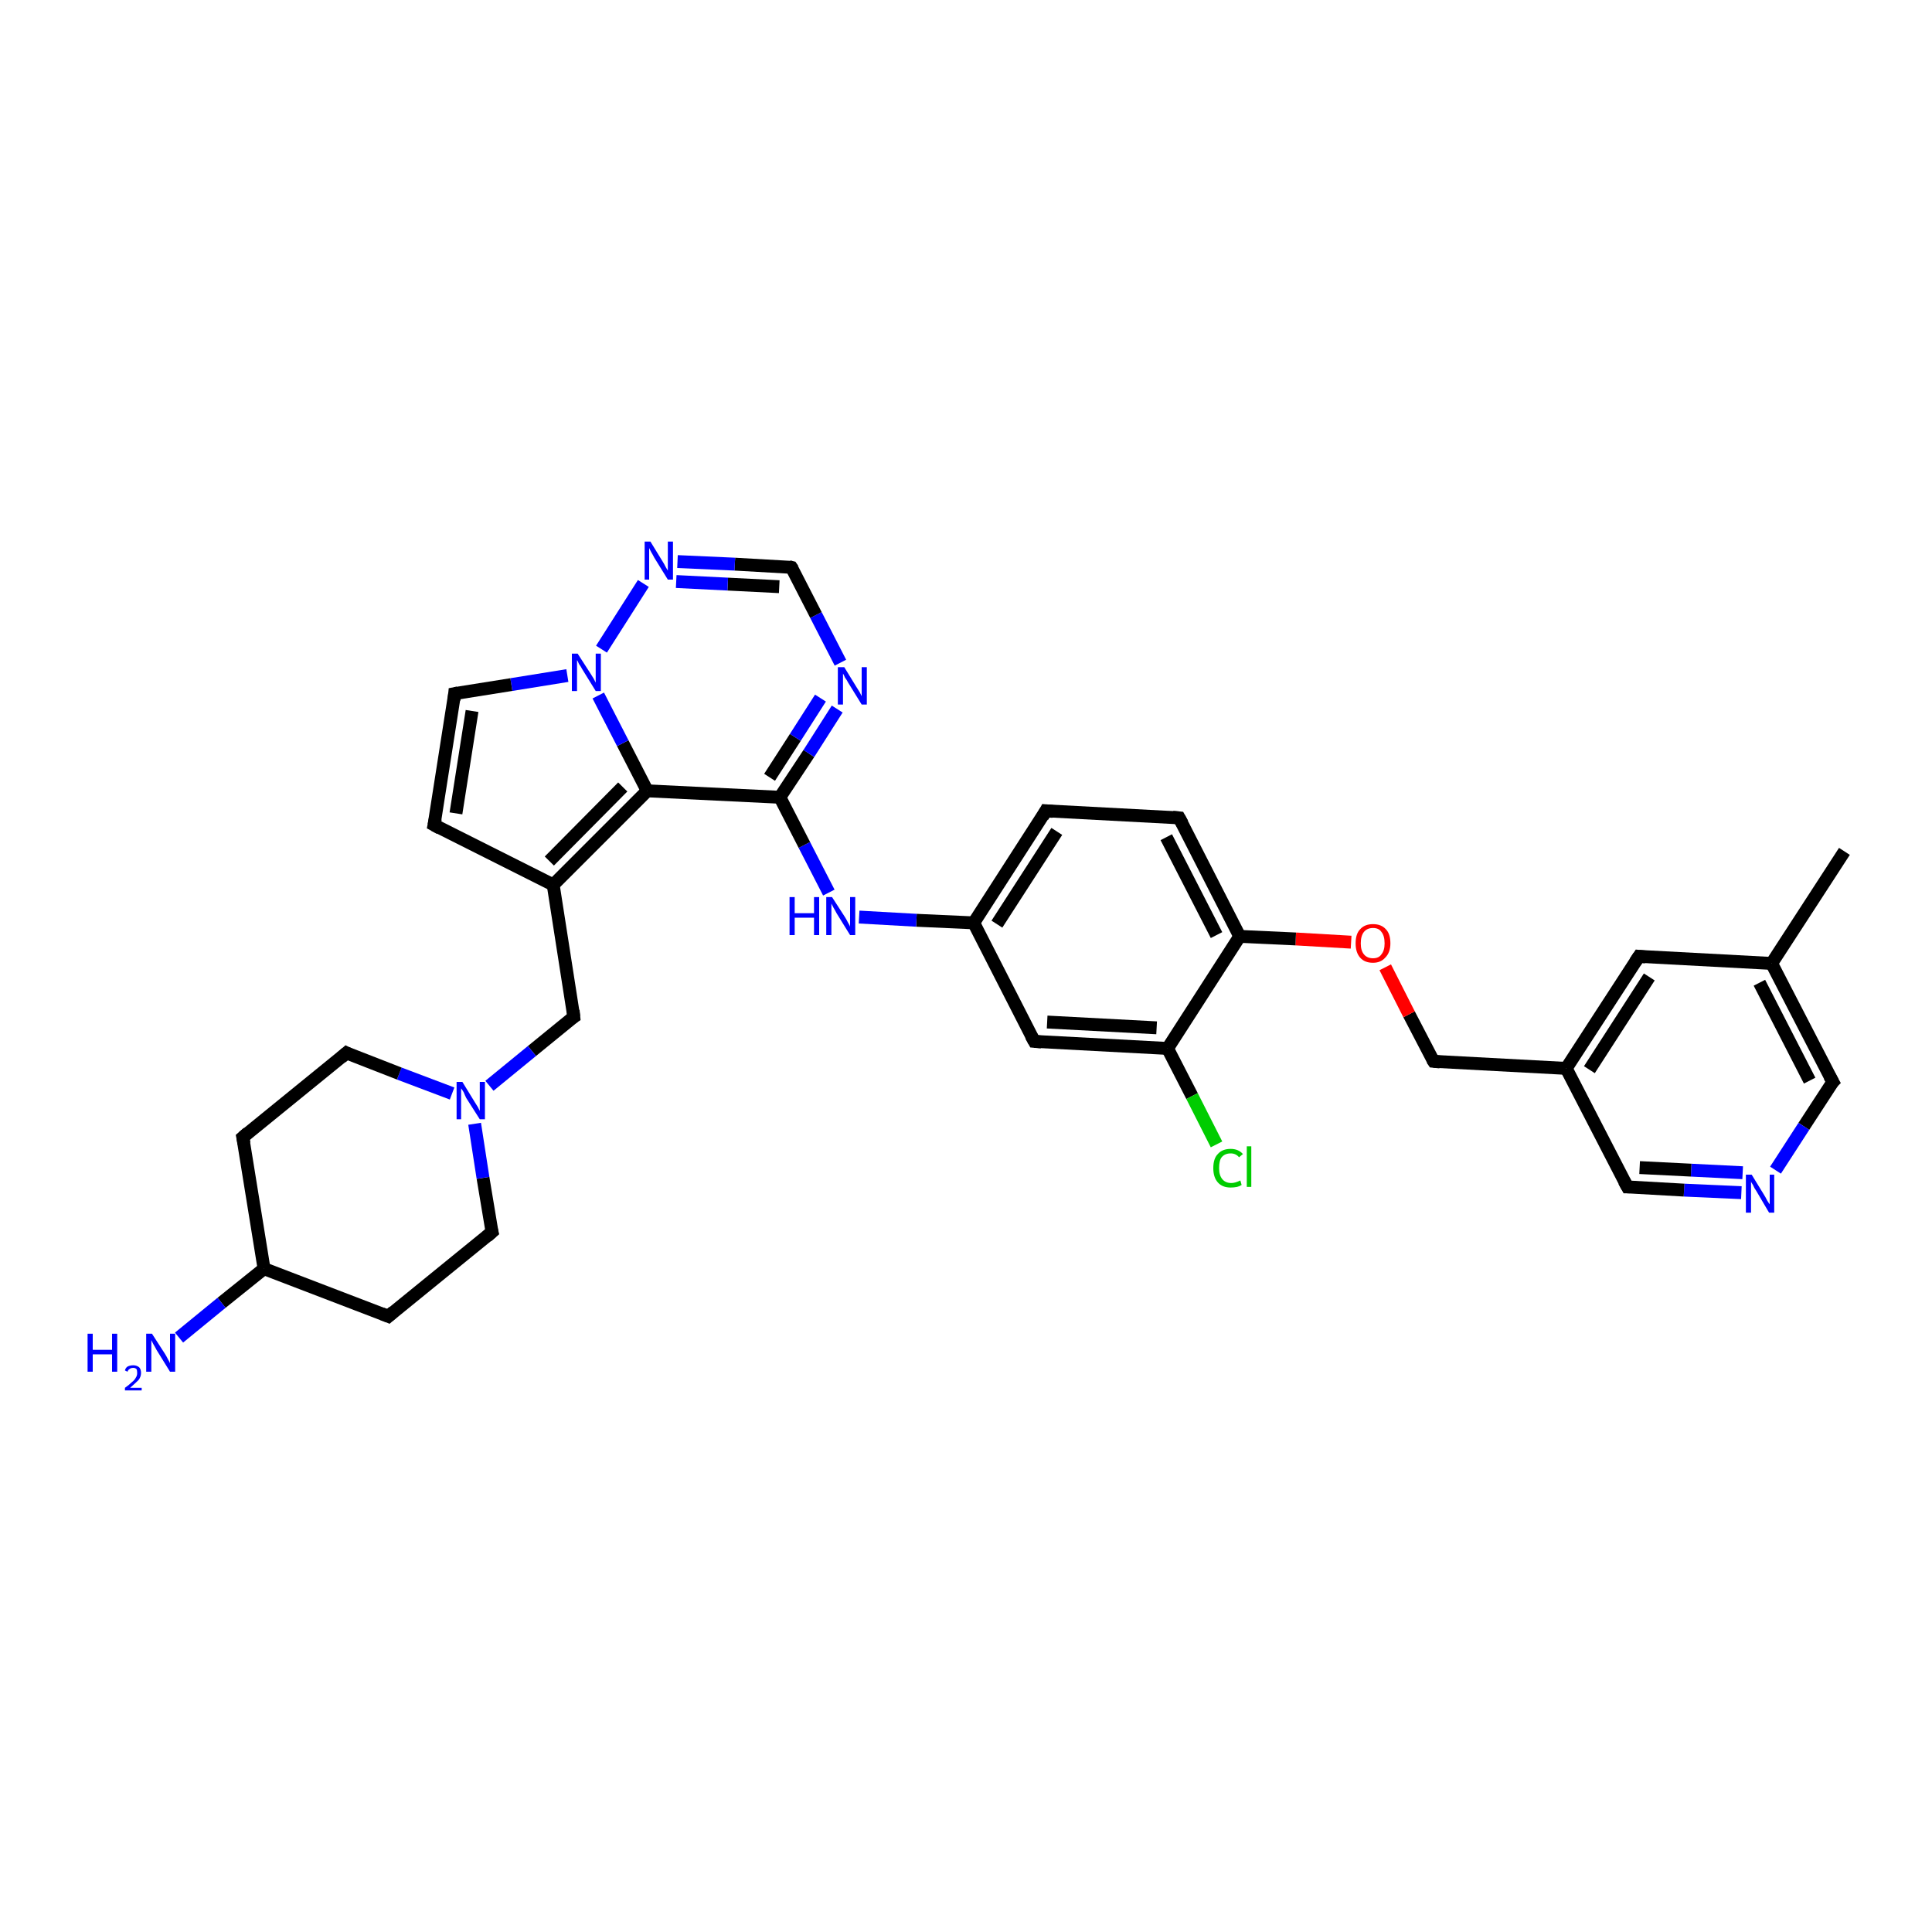 <?xml version='1.0' encoding='iso-8859-1'?>
<svg version='1.1' baseProfile='full'
              xmlns='http://www.w3.org/2000/svg'
                      xmlns:rdkit='http://www.rdkit.org/xml'
                      xmlns:xlink='http://www.w3.org/1999/xlink'
                  xml:space='preserve'
width='300px' height='300px' viewBox='0 0 300 300'>
<!-- END OF HEADER -->
<rect style='opacity:1.0;fill:#FFFFFF;stroke:none' width='300.0' height='300.0' x='0.0' y='0.0'> </rect>
<path class='bond-0 atom-0 atom-1' d='M 286.4,132.2 L 275.1,149.6' style='fill:none;fill-rule:evenodd;stroke:#000000;stroke-width:2.0px;stroke-linecap:butt;stroke-linejoin:miter;stroke-opacity:1' />
<path class='bond-1 atom-1 atom-2' d='M 275.1,149.6 L 284.6,168.0' style='fill:none;fill-rule:evenodd;stroke:#000000;stroke-width:2.0px;stroke-linecap:butt;stroke-linejoin:miter;stroke-opacity:1' />
<path class='bond-1 atom-1 atom-2' d='M 273.2,152.6 L 281.0,167.8' style='fill:none;fill-rule:evenodd;stroke:#000000;stroke-width:2.0px;stroke-linecap:butt;stroke-linejoin:miter;stroke-opacity:1' />
<path class='bond-2 atom-2 atom-3' d='M 284.6,168.0 L 280.1,174.9' style='fill:none;fill-rule:evenodd;stroke:#000000;stroke-width:2.0px;stroke-linecap:butt;stroke-linejoin:miter;stroke-opacity:1' />
<path class='bond-2 atom-2 atom-3' d='M 280.1,174.9 L 275.7,181.7' style='fill:none;fill-rule:evenodd;stroke:#0000FF;stroke-width:2.0px;stroke-linecap:butt;stroke-linejoin:miter;stroke-opacity:1' />
<path class='bond-3 atom-3 atom-4' d='M 270.4,185.2 L 261.5,184.8' style='fill:none;fill-rule:evenodd;stroke:#0000FF;stroke-width:2.0px;stroke-linecap:butt;stroke-linejoin:miter;stroke-opacity:1' />
<path class='bond-3 atom-3 atom-4' d='M 261.5,184.8 L 252.7,184.3' style='fill:none;fill-rule:evenodd;stroke:#000000;stroke-width:2.0px;stroke-linecap:butt;stroke-linejoin:miter;stroke-opacity:1' />
<path class='bond-3 atom-3 atom-4' d='M 270.6,182.1 L 262.6,181.7' style='fill:none;fill-rule:evenodd;stroke:#0000FF;stroke-width:2.0px;stroke-linecap:butt;stroke-linejoin:miter;stroke-opacity:1' />
<path class='bond-3 atom-3 atom-4' d='M 262.6,181.7 L 254.6,181.3' style='fill:none;fill-rule:evenodd;stroke:#000000;stroke-width:2.0px;stroke-linecap:butt;stroke-linejoin:miter;stroke-opacity:1' />
<path class='bond-4 atom-4 atom-5' d='M 252.7,184.3 L 243.2,165.9' style='fill:none;fill-rule:evenodd;stroke:#000000;stroke-width:2.0px;stroke-linecap:butt;stroke-linejoin:miter;stroke-opacity:1' />
<path class='bond-5 atom-5 atom-6' d='M 243.2,165.9 L 222.6,164.8' style='fill:none;fill-rule:evenodd;stroke:#000000;stroke-width:2.0px;stroke-linecap:butt;stroke-linejoin:miter;stroke-opacity:1' />
<path class='bond-6 atom-6 atom-7' d='M 222.6,164.8 L 218.8,157.5' style='fill:none;fill-rule:evenodd;stroke:#000000;stroke-width:2.0px;stroke-linecap:butt;stroke-linejoin:miter;stroke-opacity:1' />
<path class='bond-6 atom-6 atom-7' d='M 218.8,157.5 L 215.1,150.2' style='fill:none;fill-rule:evenodd;stroke:#FF0000;stroke-width:2.0px;stroke-linecap:butt;stroke-linejoin:miter;stroke-opacity:1' />
<path class='bond-7 atom-7 atom-8' d='M 209.8,146.3 L 201.2,145.8' style='fill:none;fill-rule:evenodd;stroke:#FF0000;stroke-width:2.0px;stroke-linecap:butt;stroke-linejoin:miter;stroke-opacity:1' />
<path class='bond-7 atom-7 atom-8' d='M 201.2,145.8 L 192.5,145.4' style='fill:none;fill-rule:evenodd;stroke:#000000;stroke-width:2.0px;stroke-linecap:butt;stroke-linejoin:miter;stroke-opacity:1' />
<path class='bond-8 atom-8 atom-9' d='M 192.5,145.4 L 183.1,127.0' style='fill:none;fill-rule:evenodd;stroke:#000000;stroke-width:2.0px;stroke-linecap:butt;stroke-linejoin:miter;stroke-opacity:1' />
<path class='bond-8 atom-8 atom-9' d='M 188.9,145.2 L 181.1,130.0' style='fill:none;fill-rule:evenodd;stroke:#000000;stroke-width:2.0px;stroke-linecap:butt;stroke-linejoin:miter;stroke-opacity:1' />
<path class='bond-9 atom-9 atom-10' d='M 183.1,127.0 L 162.4,125.9' style='fill:none;fill-rule:evenodd;stroke:#000000;stroke-width:2.0px;stroke-linecap:butt;stroke-linejoin:miter;stroke-opacity:1' />
<path class='bond-10 atom-10 atom-11' d='M 162.4,125.9 L 151.2,143.3' style='fill:none;fill-rule:evenodd;stroke:#000000;stroke-width:2.0px;stroke-linecap:butt;stroke-linejoin:miter;stroke-opacity:1' />
<path class='bond-10 atom-10 atom-11' d='M 164.1,129.1 L 154.8,143.5' style='fill:none;fill-rule:evenodd;stroke:#000000;stroke-width:2.0px;stroke-linecap:butt;stroke-linejoin:miter;stroke-opacity:1' />
<path class='bond-11 atom-11 atom-12' d='M 151.2,143.3 L 142.3,142.9' style='fill:none;fill-rule:evenodd;stroke:#000000;stroke-width:2.0px;stroke-linecap:butt;stroke-linejoin:miter;stroke-opacity:1' />
<path class='bond-11 atom-11 atom-12' d='M 142.3,142.9 L 133.4,142.4' style='fill:none;fill-rule:evenodd;stroke:#0000FF;stroke-width:2.0px;stroke-linecap:butt;stroke-linejoin:miter;stroke-opacity:1' />
<path class='bond-12 atom-12 atom-13' d='M 128.7,138.6 L 124.9,131.2' style='fill:none;fill-rule:evenodd;stroke:#0000FF;stroke-width:2.0px;stroke-linecap:butt;stroke-linejoin:miter;stroke-opacity:1' />
<path class='bond-12 atom-12 atom-13' d='M 124.9,131.2 L 121.1,123.8' style='fill:none;fill-rule:evenodd;stroke:#000000;stroke-width:2.0px;stroke-linecap:butt;stroke-linejoin:miter;stroke-opacity:1' />
<path class='bond-13 atom-13 atom-14' d='M 121.1,123.8 L 125.6,117.0' style='fill:none;fill-rule:evenodd;stroke:#000000;stroke-width:2.0px;stroke-linecap:butt;stroke-linejoin:miter;stroke-opacity:1' />
<path class='bond-13 atom-13 atom-14' d='M 125.6,117.0 L 130.0,110.1' style='fill:none;fill-rule:evenodd;stroke:#0000FF;stroke-width:2.0px;stroke-linecap:butt;stroke-linejoin:miter;stroke-opacity:1' />
<path class='bond-13 atom-13 atom-14' d='M 119.5,120.7 L 123.5,114.5' style='fill:none;fill-rule:evenodd;stroke:#000000;stroke-width:2.0px;stroke-linecap:butt;stroke-linejoin:miter;stroke-opacity:1' />
<path class='bond-13 atom-13 atom-14' d='M 123.5,114.5 L 127.4,108.4' style='fill:none;fill-rule:evenodd;stroke:#0000FF;stroke-width:2.0px;stroke-linecap:butt;stroke-linejoin:miter;stroke-opacity:1' />
<path class='bond-14 atom-14 atom-15' d='M 130.5,102.9 L 126.7,95.5' style='fill:none;fill-rule:evenodd;stroke:#0000FF;stroke-width:2.0px;stroke-linecap:butt;stroke-linejoin:miter;stroke-opacity:1' />
<path class='bond-14 atom-14 atom-15' d='M 126.7,95.5 L 122.9,88.1' style='fill:none;fill-rule:evenodd;stroke:#000000;stroke-width:2.0px;stroke-linecap:butt;stroke-linejoin:miter;stroke-opacity:1' />
<path class='bond-15 atom-15 atom-16' d='M 122.9,88.1 L 114.1,87.6' style='fill:none;fill-rule:evenodd;stroke:#000000;stroke-width:2.0px;stroke-linecap:butt;stroke-linejoin:miter;stroke-opacity:1' />
<path class='bond-15 atom-15 atom-16' d='M 114.1,87.6 L 105.2,87.2' style='fill:none;fill-rule:evenodd;stroke:#0000FF;stroke-width:2.0px;stroke-linecap:butt;stroke-linejoin:miter;stroke-opacity:1' />
<path class='bond-15 atom-15 atom-16' d='M 121.0,91.1 L 113.0,90.7' style='fill:none;fill-rule:evenodd;stroke:#000000;stroke-width:2.0px;stroke-linecap:butt;stroke-linejoin:miter;stroke-opacity:1' />
<path class='bond-15 atom-15 atom-16' d='M 113.0,90.7 L 105.0,90.3' style='fill:none;fill-rule:evenodd;stroke:#0000FF;stroke-width:2.0px;stroke-linecap:butt;stroke-linejoin:miter;stroke-opacity:1' />
<path class='bond-16 atom-16 atom-17' d='M 99.9,90.6 L 93.4,100.8' style='fill:none;fill-rule:evenodd;stroke:#0000FF;stroke-width:2.0px;stroke-linecap:butt;stroke-linejoin:miter;stroke-opacity:1' />
<path class='bond-17 atom-17 atom-18' d='M 88.1,104.9 L 79.4,106.3' style='fill:none;fill-rule:evenodd;stroke:#0000FF;stroke-width:2.0px;stroke-linecap:butt;stroke-linejoin:miter;stroke-opacity:1' />
<path class='bond-17 atom-17 atom-18' d='M 79.4,106.3 L 70.6,107.7' style='fill:none;fill-rule:evenodd;stroke:#000000;stroke-width:2.0px;stroke-linecap:butt;stroke-linejoin:miter;stroke-opacity:1' />
<path class='bond-18 atom-18 atom-19' d='M 70.6,107.7 L 67.4,128.1' style='fill:none;fill-rule:evenodd;stroke:#000000;stroke-width:2.0px;stroke-linecap:butt;stroke-linejoin:miter;stroke-opacity:1' />
<path class='bond-18 atom-18 atom-19' d='M 73.3,110.4 L 70.8,126.3' style='fill:none;fill-rule:evenodd;stroke:#000000;stroke-width:2.0px;stroke-linecap:butt;stroke-linejoin:miter;stroke-opacity:1' />
<path class='bond-19 atom-19 atom-20' d='M 67.4,128.1 L 85.9,137.4' style='fill:none;fill-rule:evenodd;stroke:#000000;stroke-width:2.0px;stroke-linecap:butt;stroke-linejoin:miter;stroke-opacity:1' />
<path class='bond-20 atom-20 atom-21' d='M 85.9,137.4 L 89.1,157.9' style='fill:none;fill-rule:evenodd;stroke:#000000;stroke-width:2.0px;stroke-linecap:butt;stroke-linejoin:miter;stroke-opacity:1' />
<path class='bond-21 atom-21 atom-22' d='M 89.1,157.9 L 82.6,163.2' style='fill:none;fill-rule:evenodd;stroke:#000000;stroke-width:2.0px;stroke-linecap:butt;stroke-linejoin:miter;stroke-opacity:1' />
<path class='bond-21 atom-21 atom-22' d='M 82.6,163.2 L 76.0,168.6' style='fill:none;fill-rule:evenodd;stroke:#0000FF;stroke-width:2.0px;stroke-linecap:butt;stroke-linejoin:miter;stroke-opacity:1' />
<path class='bond-22 atom-22 atom-23' d='M 70.2,169.8 L 62.0,166.7' style='fill:none;fill-rule:evenodd;stroke:#0000FF;stroke-width:2.0px;stroke-linecap:butt;stroke-linejoin:miter;stroke-opacity:1' />
<path class='bond-22 atom-22 atom-23' d='M 62.0,166.7 L 53.8,163.5' style='fill:none;fill-rule:evenodd;stroke:#000000;stroke-width:2.0px;stroke-linecap:butt;stroke-linejoin:miter;stroke-opacity:1' />
<path class='bond-23 atom-23 atom-24' d='M 53.8,163.5 L 37.7,176.6' style='fill:none;fill-rule:evenodd;stroke:#000000;stroke-width:2.0px;stroke-linecap:butt;stroke-linejoin:miter;stroke-opacity:1' />
<path class='bond-24 atom-24 atom-25' d='M 37.7,176.6 L 41.0,197.0' style='fill:none;fill-rule:evenodd;stroke:#000000;stroke-width:2.0px;stroke-linecap:butt;stroke-linejoin:miter;stroke-opacity:1' />
<path class='bond-25 atom-25 atom-26' d='M 41.0,197.0 L 34.4,202.3' style='fill:none;fill-rule:evenodd;stroke:#000000;stroke-width:2.0px;stroke-linecap:butt;stroke-linejoin:miter;stroke-opacity:1' />
<path class='bond-25 atom-25 atom-26' d='M 34.4,202.3 L 27.8,207.7' style='fill:none;fill-rule:evenodd;stroke:#0000FF;stroke-width:2.0px;stroke-linecap:butt;stroke-linejoin:miter;stroke-opacity:1' />
<path class='bond-26 atom-25 atom-27' d='M 41.0,197.0 L 60.3,204.4' style='fill:none;fill-rule:evenodd;stroke:#000000;stroke-width:2.0px;stroke-linecap:butt;stroke-linejoin:miter;stroke-opacity:1' />
<path class='bond-27 atom-27 atom-28' d='M 60.3,204.4 L 76.4,191.3' style='fill:none;fill-rule:evenodd;stroke:#000000;stroke-width:2.0px;stroke-linecap:butt;stroke-linejoin:miter;stroke-opacity:1' />
<path class='bond-28 atom-20 atom-29' d='M 85.9,137.4 L 100.5,122.8' style='fill:none;fill-rule:evenodd;stroke:#000000;stroke-width:2.0px;stroke-linecap:butt;stroke-linejoin:miter;stroke-opacity:1' />
<path class='bond-28 atom-20 atom-29' d='M 85.3,133.7 L 96.7,122.2' style='fill:none;fill-rule:evenodd;stroke:#000000;stroke-width:2.0px;stroke-linecap:butt;stroke-linejoin:miter;stroke-opacity:1' />
<path class='bond-29 atom-11 atom-30' d='M 151.2,143.3 L 160.6,161.7' style='fill:none;fill-rule:evenodd;stroke:#000000;stroke-width:2.0px;stroke-linecap:butt;stroke-linejoin:miter;stroke-opacity:1' />
<path class='bond-30 atom-30 atom-31' d='M 160.6,161.7 L 181.3,162.8' style='fill:none;fill-rule:evenodd;stroke:#000000;stroke-width:2.0px;stroke-linecap:butt;stroke-linejoin:miter;stroke-opacity:1' />
<path class='bond-30 atom-30 atom-31' d='M 162.6,158.7 L 179.6,159.6' style='fill:none;fill-rule:evenodd;stroke:#000000;stroke-width:2.0px;stroke-linecap:butt;stroke-linejoin:miter;stroke-opacity:1' />
<path class='bond-31 atom-31 atom-32' d='M 181.3,162.8 L 185.1,170.2' style='fill:none;fill-rule:evenodd;stroke:#000000;stroke-width:2.0px;stroke-linecap:butt;stroke-linejoin:miter;stroke-opacity:1' />
<path class='bond-31 atom-31 atom-32' d='M 185.1,170.2 L 188.9,177.7' style='fill:none;fill-rule:evenodd;stroke:#00CC00;stroke-width:2.0px;stroke-linecap:butt;stroke-linejoin:miter;stroke-opacity:1' />
<path class='bond-32 atom-5 atom-33' d='M 243.2,165.9 L 254.5,148.5' style='fill:none;fill-rule:evenodd;stroke:#000000;stroke-width:2.0px;stroke-linecap:butt;stroke-linejoin:miter;stroke-opacity:1' />
<path class='bond-32 atom-5 atom-33' d='M 246.8,166.1 L 256.1,151.7' style='fill:none;fill-rule:evenodd;stroke:#000000;stroke-width:2.0px;stroke-linecap:butt;stroke-linejoin:miter;stroke-opacity:1' />
<path class='bond-33 atom-33 atom-1' d='M 254.5,148.5 L 275.1,149.6' style='fill:none;fill-rule:evenodd;stroke:#000000;stroke-width:2.0px;stroke-linecap:butt;stroke-linejoin:miter;stroke-opacity:1' />
<path class='bond-34 atom-31 atom-8' d='M 181.3,162.8 L 192.5,145.4' style='fill:none;fill-rule:evenodd;stroke:#000000;stroke-width:2.0px;stroke-linecap:butt;stroke-linejoin:miter;stroke-opacity:1' />
<path class='bond-35 atom-29 atom-13' d='M 100.5,122.8 L 121.1,123.8' style='fill:none;fill-rule:evenodd;stroke:#000000;stroke-width:2.0px;stroke-linecap:butt;stroke-linejoin:miter;stroke-opacity:1' />
<path class='bond-36 atom-29 atom-17' d='M 100.5,122.8 L 96.7,115.4' style='fill:none;fill-rule:evenodd;stroke:#000000;stroke-width:2.0px;stroke-linecap:butt;stroke-linejoin:miter;stroke-opacity:1' />
<path class='bond-36 atom-29 atom-17' d='M 96.7,115.4 L 92.9,108.0' style='fill:none;fill-rule:evenodd;stroke:#0000FF;stroke-width:2.0px;stroke-linecap:butt;stroke-linejoin:miter;stroke-opacity:1' />
<path class='bond-37 atom-28 atom-22' d='M 76.4,191.3 L 75.0,182.9' style='fill:none;fill-rule:evenodd;stroke:#000000;stroke-width:2.0px;stroke-linecap:butt;stroke-linejoin:miter;stroke-opacity:1' />
<path class='bond-37 atom-28 atom-22' d='M 75.0,182.9 L 73.7,174.5' style='fill:none;fill-rule:evenodd;stroke:#0000FF;stroke-width:2.0px;stroke-linecap:butt;stroke-linejoin:miter;stroke-opacity:1' />
<path d='M 284.1,167.1 L 284.6,168.0 L 284.3,168.3' style='fill:none;stroke:#000000;stroke-width:2.0px;stroke-linecap:butt;stroke-linejoin:miter;stroke-opacity:1;' />
<path d='M 253.1,184.3 L 252.7,184.3 L 252.2,183.4' style='fill:none;stroke:#000000;stroke-width:2.0px;stroke-linecap:butt;stroke-linejoin:miter;stroke-opacity:1;' />
<path d='M 223.6,164.9 L 222.6,164.8 L 222.4,164.5' style='fill:none;stroke:#000000;stroke-width:2.0px;stroke-linecap:butt;stroke-linejoin:miter;stroke-opacity:1;' />
<path d='M 183.6,127.9 L 183.1,127.0 L 182.1,126.9' style='fill:none;stroke:#000000;stroke-width:2.0px;stroke-linecap:butt;stroke-linejoin:miter;stroke-opacity:1;' />
<path d='M 163.5,126.0 L 162.4,125.9 L 161.9,126.8' style='fill:none;stroke:#000000;stroke-width:2.0px;stroke-linecap:butt;stroke-linejoin:miter;stroke-opacity:1;' />
<path d='M 123.1,88.4 L 122.9,88.1 L 122.5,88.0' style='fill:none;stroke:#000000;stroke-width:2.0px;stroke-linecap:butt;stroke-linejoin:miter;stroke-opacity:1;' />
<path d='M 71.1,107.6 L 70.6,107.7 L 70.5,108.7' style='fill:none;stroke:#000000;stroke-width:2.0px;stroke-linecap:butt;stroke-linejoin:miter;stroke-opacity:1;' />
<path d='M 67.6,127.1 L 67.4,128.1 L 68.3,128.6' style='fill:none;stroke:#000000;stroke-width:2.0px;stroke-linecap:butt;stroke-linejoin:miter;stroke-opacity:1;' />
<path d='M 89.0,156.9 L 89.1,157.9 L 88.8,158.1' style='fill:none;stroke:#000000;stroke-width:2.0px;stroke-linecap:butt;stroke-linejoin:miter;stroke-opacity:1;' />
<path d='M 54.2,163.7 L 53.8,163.5 L 53.0,164.2' style='fill:none;stroke:#000000;stroke-width:2.0px;stroke-linecap:butt;stroke-linejoin:miter;stroke-opacity:1;' />
<path d='M 38.5,175.9 L 37.7,176.6 L 37.9,177.6' style='fill:none;stroke:#000000;stroke-width:2.0px;stroke-linecap:butt;stroke-linejoin:miter;stroke-opacity:1;' />
<path d='M 59.3,204.0 L 60.3,204.4 L 61.1,203.7' style='fill:none;stroke:#000000;stroke-width:2.0px;stroke-linecap:butt;stroke-linejoin:miter;stroke-opacity:1;' />
<path d='M 75.6,192.0 L 76.4,191.3 L 76.3,190.9' style='fill:none;stroke:#000000;stroke-width:2.0px;stroke-linecap:butt;stroke-linejoin:miter;stroke-opacity:1;' />
<path d='M 160.1,160.8 L 160.6,161.7 L 161.7,161.8' style='fill:none;stroke:#000000;stroke-width:2.0px;stroke-linecap:butt;stroke-linejoin:miter;stroke-opacity:1;' />
<path d='M 253.9,149.4 L 254.5,148.5 L 255.5,148.6' style='fill:none;stroke:#000000;stroke-width:2.0px;stroke-linecap:butt;stroke-linejoin:miter;stroke-opacity:1;' />
<path class='atom-3' d='M 272.0 182.4
L 273.9 185.5
Q 274.1 185.8, 274.4 186.4
Q 274.7 186.9, 274.8 187.0
L 274.8 182.4
L 275.5 182.4
L 275.5 188.3
L 274.7 188.3
L 272.7 184.9
Q 272.4 184.5, 272.2 184.0
Q 271.9 183.6, 271.9 183.4
L 271.9 188.3
L 271.1 188.3
L 271.1 182.4
L 272.0 182.4
' fill='#0000FF'/>
<path class='atom-7' d='M 210.5 146.5
Q 210.5 145.0, 211.2 144.3
Q 211.9 143.5, 213.2 143.5
Q 214.5 143.5, 215.2 144.3
Q 215.9 145.0, 215.9 146.5
Q 215.9 147.9, 215.1 148.7
Q 214.4 149.5, 213.2 149.5
Q 211.9 149.5, 211.2 148.7
Q 210.5 147.9, 210.5 146.5
M 213.2 148.8
Q 214.1 148.8, 214.5 148.2
Q 215.0 147.6, 215.0 146.5
Q 215.0 145.3, 214.5 144.7
Q 214.1 144.1, 213.2 144.1
Q 212.3 144.1, 211.8 144.7
Q 211.3 145.3, 211.3 146.5
Q 211.3 147.6, 211.8 148.2
Q 212.3 148.8, 213.2 148.8
' fill='#FF0000'/>
<path class='atom-12' d='M 122.6 139.3
L 123.4 139.3
L 123.4 141.8
L 126.4 141.8
L 126.4 139.3
L 127.2 139.3
L 127.2 145.2
L 126.4 145.2
L 126.4 142.5
L 123.4 142.5
L 123.4 145.2
L 122.6 145.2
L 122.6 139.3
' fill='#0000FF'/>
<path class='atom-12' d='M 129.2 139.3
L 131.2 142.4
Q 131.4 142.7, 131.7 143.3
Q 132.0 143.8, 132.0 143.9
L 132.0 139.3
L 132.8 139.3
L 132.8 145.2
L 132.0 145.2
L 129.9 141.8
Q 129.7 141.4, 129.4 140.9
Q 129.2 140.5, 129.1 140.3
L 129.1 145.2
L 128.3 145.2
L 128.3 139.3
L 129.2 139.3
' fill='#0000FF'/>
<path class='atom-14' d='M 131.1 103.6
L 133.0 106.7
Q 133.2 107.0, 133.5 107.5
Q 133.8 108.1, 133.8 108.1
L 133.8 103.6
L 134.6 103.6
L 134.6 109.4
L 133.8 109.4
L 131.7 106.0
Q 131.5 105.6, 131.2 105.2
Q 131.0 104.7, 130.9 104.6
L 130.9 109.4
L 130.1 109.4
L 130.1 103.6
L 131.1 103.6
' fill='#0000FF'/>
<path class='atom-16' d='M 101.0 84.1
L 102.9 87.2
Q 103.1 87.5, 103.4 88.1
Q 103.7 88.6, 103.7 88.6
L 103.7 84.1
L 104.5 84.1
L 104.5 90.0
L 103.7 90.0
L 101.6 86.6
Q 101.4 86.2, 101.1 85.7
Q 100.9 85.3, 100.8 85.1
L 100.8 90.0
L 100.1 90.0
L 100.1 84.1
L 101.0 84.1
' fill='#0000FF'/>
<path class='atom-17' d='M 89.7 101.5
L 91.7 104.6
Q 91.9 104.9, 92.2 105.4
Q 92.5 106.0, 92.5 106.0
L 92.5 101.5
L 93.3 101.5
L 93.3 107.3
L 92.5 107.3
L 90.4 103.9
Q 90.2 103.5, 89.9 103.1
Q 89.7 102.6, 89.6 102.5
L 89.6 107.3
L 88.8 107.3
L 88.8 101.5
L 89.7 101.5
' fill='#0000FF'/>
<path class='atom-22' d='M 71.8 168.0
L 73.7 171.1
Q 73.9 171.4, 74.2 171.9
Q 74.5 172.5, 74.5 172.5
L 74.5 168.0
L 75.3 168.0
L 75.3 173.8
L 74.5 173.8
L 72.4 170.5
Q 72.2 170.1, 72.0 169.6
Q 71.7 169.1, 71.6 169.0
L 71.6 173.8
L 70.9 173.8
L 70.9 168.0
L 71.8 168.0
' fill='#0000FF'/>
<path class='atom-26' d='M 13.6 207.1
L 14.4 207.1
L 14.4 209.6
L 17.4 209.6
L 17.4 207.1
L 18.2 207.1
L 18.2 213.0
L 17.4 213.0
L 17.4 210.3
L 14.4 210.3
L 14.4 213.0
L 13.6 213.0
L 13.6 207.1
' fill='#0000FF'/>
<path class='atom-26' d='M 19.4 212.8
Q 19.5 212.4, 19.8 212.2
Q 20.2 212.0, 20.7 212.0
Q 21.2 212.0, 21.6 212.3
Q 21.9 212.6, 21.9 213.2
Q 21.9 213.8, 21.5 214.3
Q 21.0 214.8, 20.2 215.5
L 22.0 215.5
L 22.0 215.9
L 19.4 215.9
L 19.4 215.5
Q 20.1 215.0, 20.5 214.6
Q 20.9 214.3, 21.1 213.9
Q 21.3 213.6, 21.3 213.2
Q 21.3 212.8, 21.2 212.6
Q 21.0 212.4, 20.7 212.4
Q 20.3 212.4, 20.1 212.6
Q 19.9 212.7, 19.8 213.0
L 19.4 212.8
' fill='#0000FF'/>
<path class='atom-26' d='M 23.6 207.1
L 25.6 210.2
Q 25.8 210.5, 26.1 211.1
Q 26.4 211.6, 26.4 211.7
L 26.4 207.1
L 27.2 207.1
L 27.2 213.0
L 26.4 213.0
L 24.3 209.6
Q 24.1 209.2, 23.8 208.7
Q 23.6 208.3, 23.5 208.1
L 23.5 213.0
L 22.7 213.0
L 22.7 207.1
L 23.6 207.1
' fill='#0000FF'/>
<path class='atom-32' d='M 188.4 181.4
Q 188.4 179.9, 189.1 179.2
Q 189.8 178.4, 191.1 178.4
Q 192.3 178.4, 193.0 179.2
L 192.4 179.7
Q 191.9 179.1, 191.1 179.1
Q 190.2 179.1, 189.7 179.7
Q 189.3 180.2, 189.3 181.4
Q 189.3 182.5, 189.8 183.1
Q 190.3 183.7, 191.2 183.7
Q 191.8 183.7, 192.6 183.3
L 192.8 184.0
Q 192.5 184.2, 192.1 184.3
Q 191.6 184.4, 191.1 184.4
Q 189.8 184.4, 189.1 183.6
Q 188.4 182.8, 188.4 181.4
' fill='#00CC00'/>
<path class='atom-32' d='M 193.6 178.0
L 194.3 178.0
L 194.3 184.3
L 193.6 184.3
L 193.6 178.0
' fill='#00CC00'/>
</svg>
